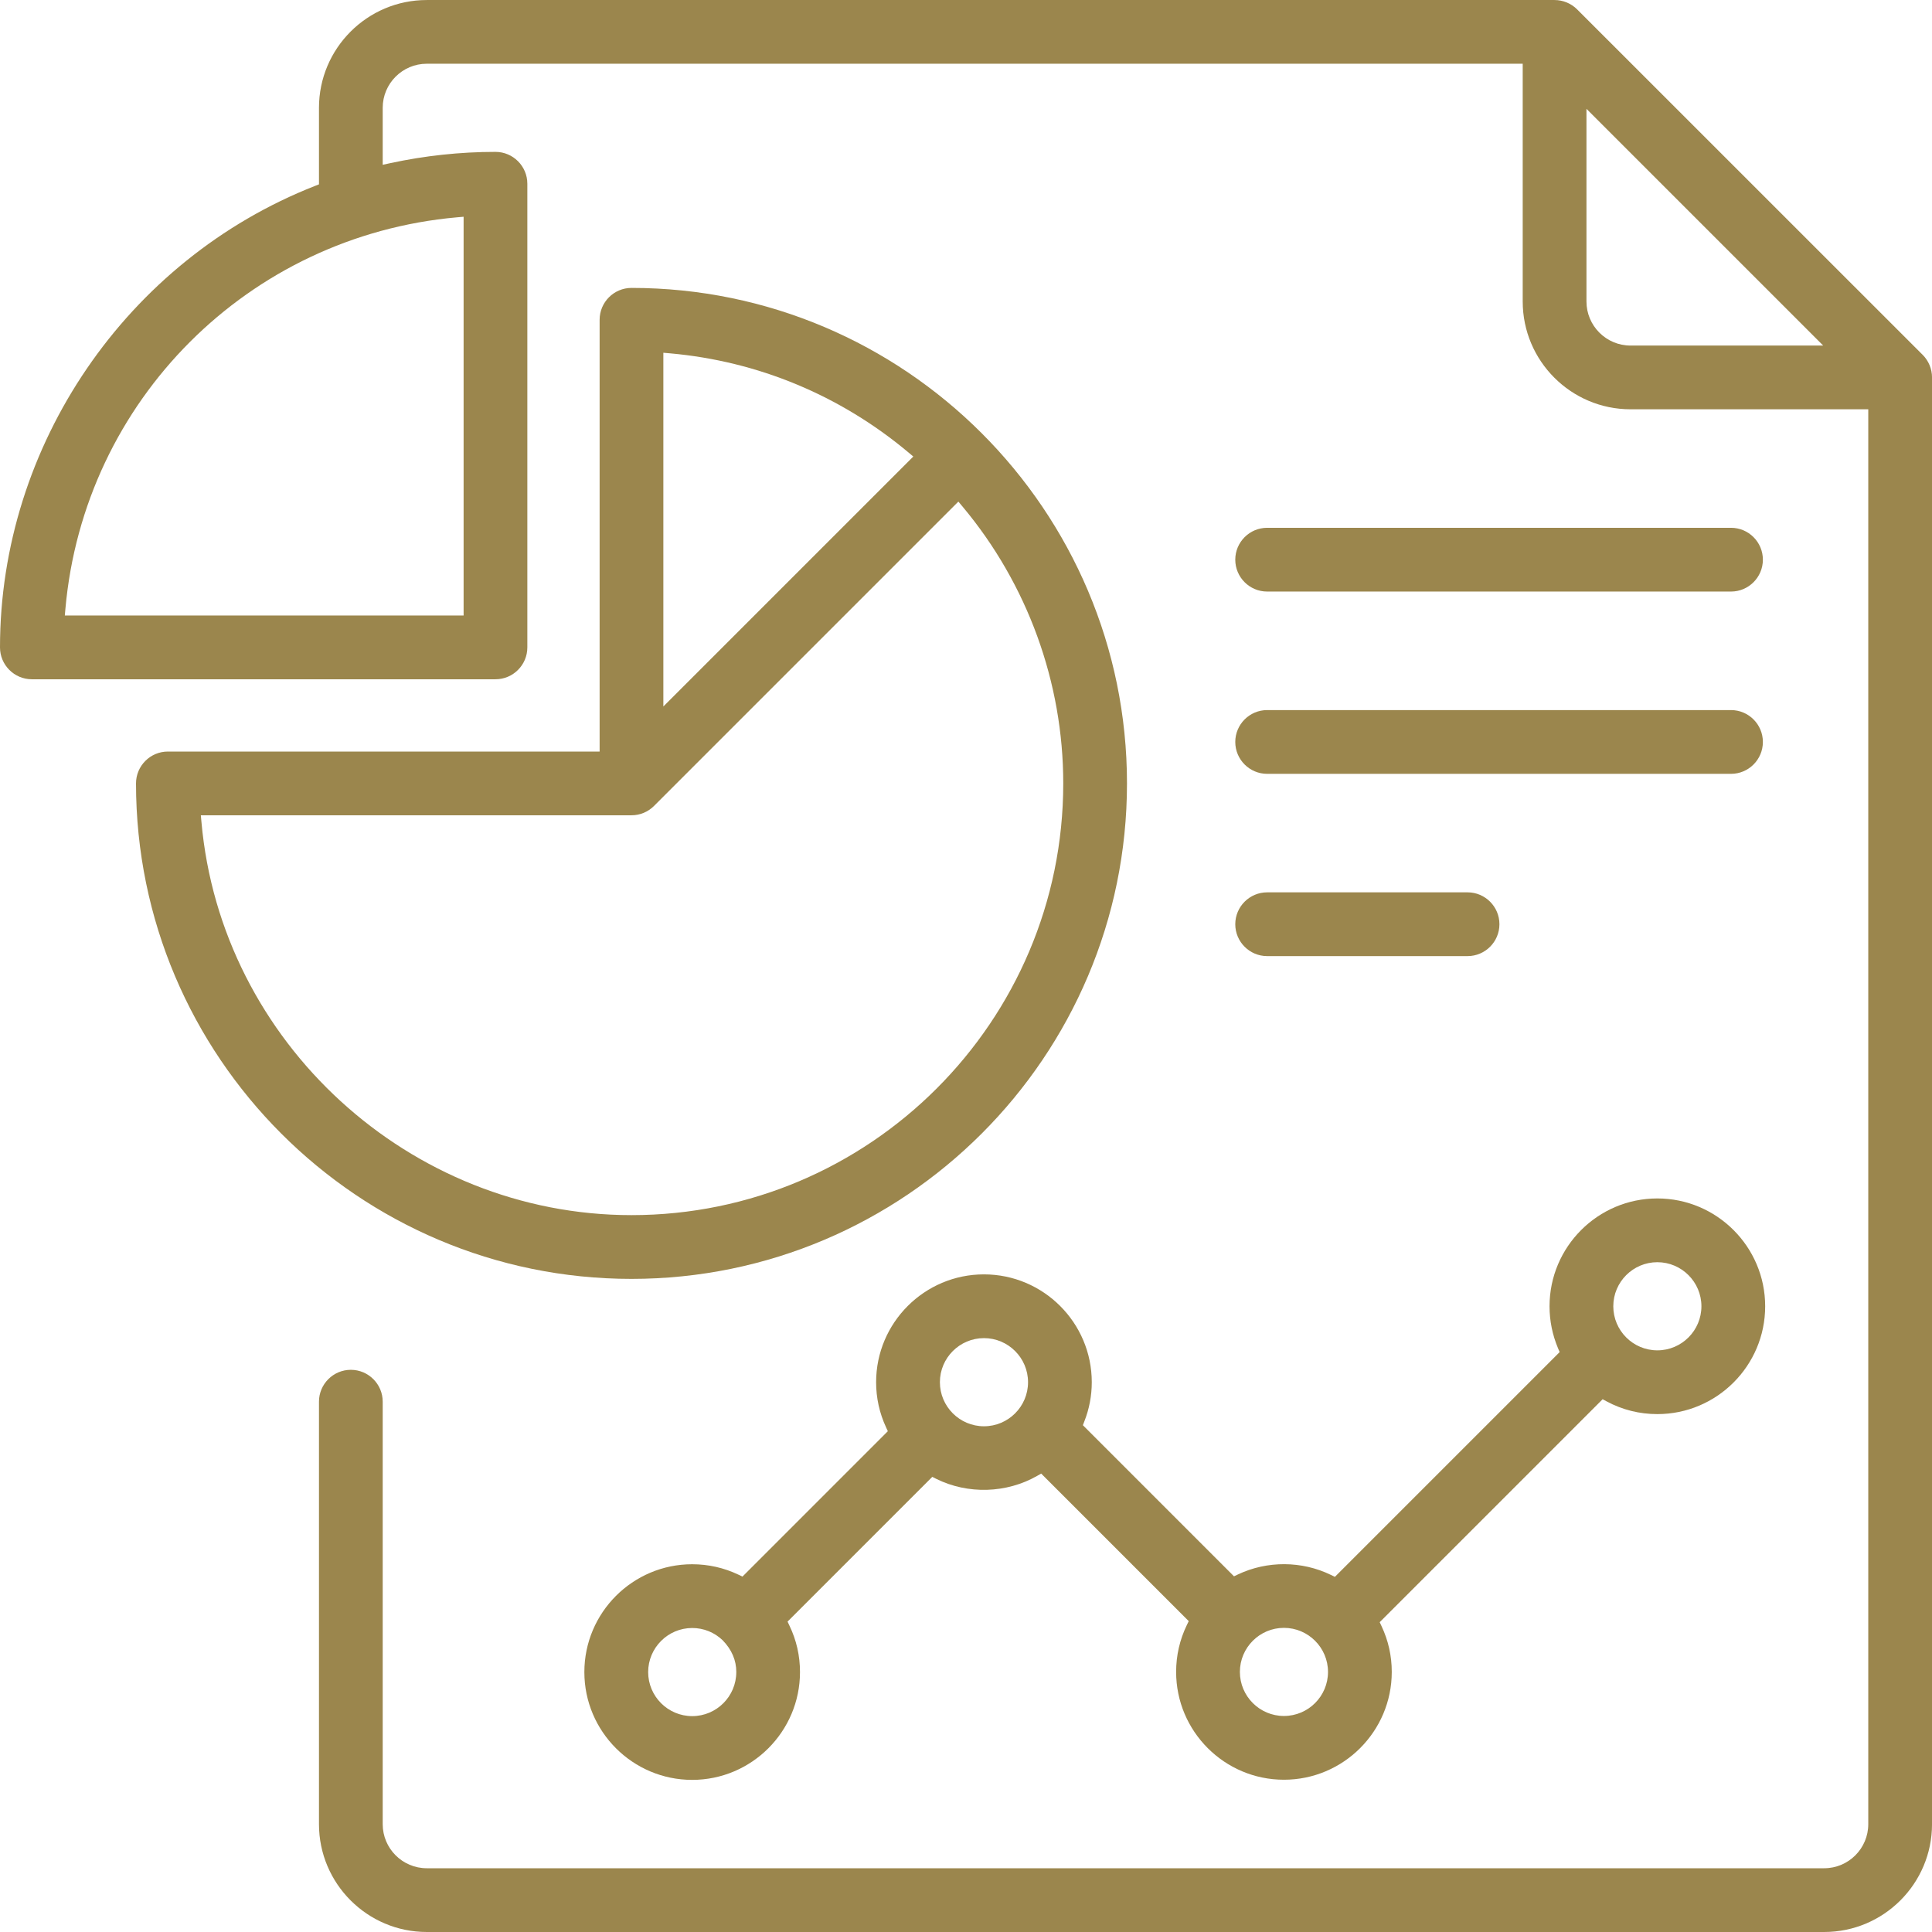 <?xml version="1.0" encoding="UTF-8"?><svg id="icon" xmlns="http://www.w3.org/2000/svg" width="80" height="80" viewBox="0 0 80 80"><defs><style>.cls-1{fill:#9b864d;}</style></defs><path class="cls-1" d="M79.613,14.693L65.304.387c-.246-.246-.586-.386-.933-.386H17.672C15.21,0,13.208,2.003,13.208,4.465v3.169l-.161.063C5.243,10.759,0,18.438,0,26.807c0,.728.592,1.32,1.319,1.32h19.197c.728,0,1.32-.592,1.32-1.32V7.609c0-.728-.592-1.32-1.32-1.32-1.464,0-2.931.158-4.362.468l-.307.067v-2.36c0-1.007.819-1.825,1.825-1.825h45.38v9.844c0,2.462,2.003,4.465,4.465,4.465h9.844v58.587c0,1.007-.819,1.825-1.825,1.825H17.672c-1.007,0-1.825-.819-1.825-1.825v-17.494c0-.728-.592-1.32-1.32-1.32s-1.319.592-1.319,1.32v17.494c0,2.462,2.003,4.465,4.465,4.465h57.863c2.462,0,4.465-2.003,4.465-4.465V15.626c0-.347-.141-.687-.387-.933ZM75.495,14.309h-7.978c-1.007,0-1.825-.819-1.825-1.825v-7.978l9.803,9.803ZM19.197,8.975v16.512H2.684l.024-.275c.766-8.628,7.585-15.446,16.213-16.213l.276-.024Z"/><path class="cls-1" d="M46.666,32.439c0-11.313-9.205-20.517-20.518-20.517-.727,0-1.319.592-1.319,1.32v17.878H6.951c-.727,0-1.319.592-1.319,1.32,0,11.313,9.204,20.516,20.516,20.516s20.518-9.204,20.518-20.516ZM27.468,29.253v-14.646l.276.024c3.637.323,7.047,1.739,9.862,4.095l.212.178-10.349,10.349ZM8.341,34.033l-.025-.274h17.832c.352,0,.683-.137.934-.387l12.602-12.602.177.211c2.686,3.21,4.166,7.279,4.166,11.458,0,9.857-8.021,17.877-17.879,17.877-9.175,0-16.997-7.152-17.807-16.284Z"/><path class="cls-1" d="M44.841,59.012l.059-.154c.204-.519.308-1.066.308-1.624,0-2.462-2.003-4.465-4.465-4.465s-4.465,2.003-4.465,4.465c0,.649.138,1.278.412,1.869l.073.16-6.019,6.02-.163-.078c-.604-.287-1.249-.433-1.92-.433-2.461,0-4.464,2.003-4.464,4.465s2.003,4.464,4.464,4.464,4.465-2.003,4.465-4.464c0-.676-.147-1.324-.438-1.926l-.077-.164,5.993-5.993.163.082c1.308.649,2.91.602,4.179-.123l.167-.095,6.11,6.11-.078.161c-.295.608-.444,1.262-.444,1.942,0,2.461,2.003,4.464,4.464,4.464s4.465-2.003,4.465-4.464c0-.663-.143-1.302-.424-1.897l-.076-.163,9.232-9.232.166.09c.652.349,1.359.526,2.099.526,2.462,0,4.465-2.003,4.465-4.465s-2.003-4.465-4.465-4.465-4.464,2.003-4.464,4.465c0,.6.119,1.186.352,1.74l.067.157-9.307,9.307-.162-.079c-1.207-.588-2.647-.594-3.854-.02l-.162.077-6.258-6.259ZM42.569,57.234c0,1.007-.819,1.825-1.825,1.825s-1.825-.819-1.825-1.825.819-1.825,1.825-1.825,1.825.819,1.825,1.825ZM30.488,69.237c0,1.006-.819,1.824-1.825,1.824s-1.824-.819-1.824-1.824.819-1.825,1.824-1.825c.472,0,.921.181,1.26.507.376.386.566.829.566,1.318ZM51.341,69.231c0-1.007.819-1.825,1.824-1.825s1.825.819,1.825,1.825-.819,1.824-1.825,1.824-1.824-.819-1.824-1.824ZM66.803,54.09c0-1.007.819-1.825,1.824-1.825s1.825.819,1.825,1.825-.819,1.825-1.825,1.825-1.824-.819-1.824-1.825Z"/><path class="cls-1" d="M52.47,39.59h8.299c.727,0,1.319-.592,1.319-1.32s-.592-1.32-1.319-1.32h-8.299c-.728,0-1.32.592-1.32,1.32s.592,1.32,1.32,1.32Z"/><path class="cls-1" d="M52.47,24.495h19.208c.727,0,1.319-.592,1.319-1.32s-.592-1.32-1.319-1.32h-19.208c-.728,0-1.32.592-1.32,1.32s.592,1.32,1.32,1.32Z"/><path class="cls-1" d="M52.47,32.043h19.208c.727,0,1.319-.592,1.319-1.32s-.592-1.32-1.319-1.32h-19.208c-.728,0-1.32.592-1.32,1.32s.592,1.32,1.32,1.32Z"/></svg>